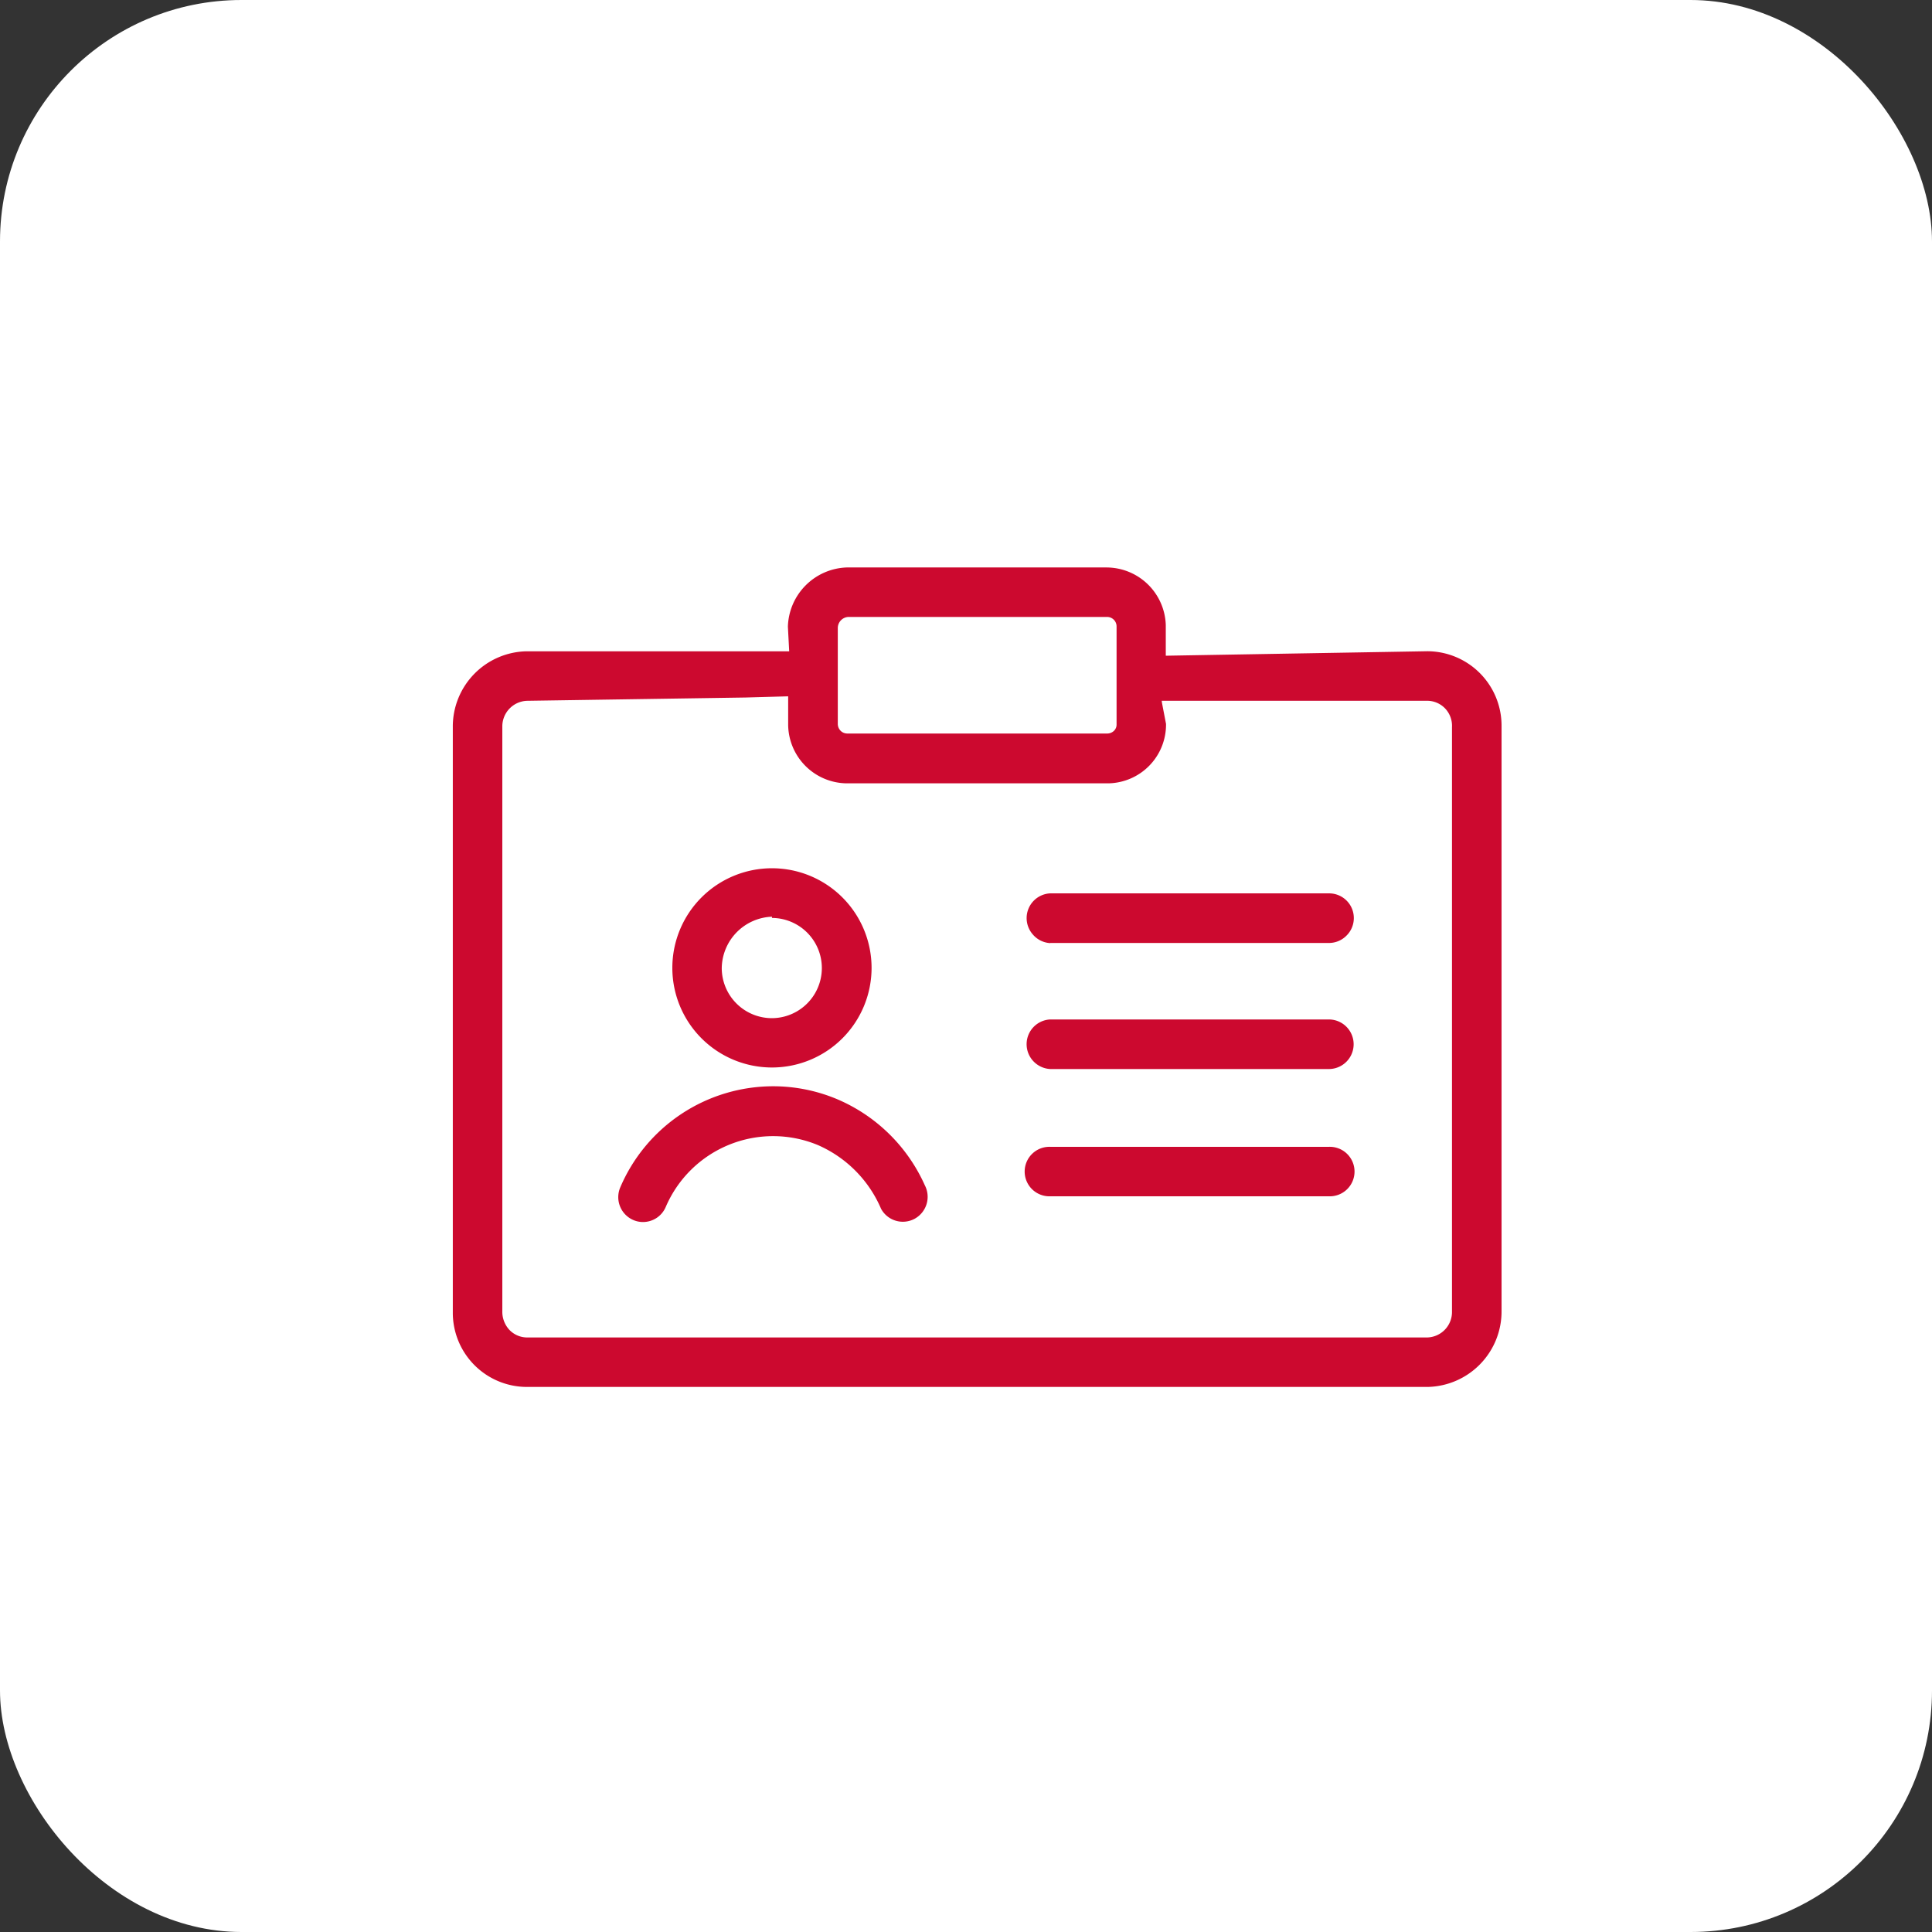 <svg xmlns="http://www.w3.org/2000/svg" xmlns:xlink="http://www.w3.org/1999/xlink" width="64" height="64" viewBox="0 0 64 64">
  <rect x="0" y="0" width="64" height="64" fill="#333333" stroke="none"/>
  <defs>
    <clipPath id="clip-path">
      <rect id="Retângulo_100253" data-name="Retângulo 100253" width="35" height="35" fill="#cc092f" opacity="0"/>
    </clipPath>
  </defs>
  <g id="Grupo_166412" data-name="Grupo 166412" transform="translate(-636 -143)">
    <rect id="Retângulo_113315" data-name="Retângulo 113315" width="64" height="64" rx="8" transform="translate(636 143)" fill="#fff"/>
    <g id="account-details" transform="translate(651 158)">
      <g id="Grupo_de_máscara_301" data-name="Grupo de máscara 301" clip-path="url(#clip-path)">
        <path id="Caminho_78529" data-name="Caminho 78529" d="M19.216,18.088a.821.821,0,0,1,.567-1.366H29.02a.821.821,0,1,1,0,1.642H19.792A.826.826,0,0,1,19.216,18.088Zm.575-3.9h9.233a.813.813,0,0,0,.58-.243.818.818,0,0,0-.584-1.4H19.785a.82.82,0,0,0-.569,1.364A.814.814,0,0,0,19.792,14.193ZM10.62,18.935a5.51,5.51,0,0,0-5.077,3.359.825.825,0,0,0,.439,1.073.8.8,0,0,0,.321.065.819.819,0,0,0,.751-.5,3.869,3.869,0,0,1,5.033-2.052,4.03,4.03,0,0,1,2.1,2.115.822.822,0,0,0,1.114.328.829.829,0,0,0,.334-1.11,5.564,5.564,0,0,0-2.92-2.857A5.473,5.473,0,0,0,10.62,18.935ZM34.741,6.98v19.4A2.5,2.5,0,0,1,32.3,28.895H2.443A2.457,2.457,0,0,1,0,26.463V7.038A2.492,2.492,0,0,1,2.443,4.526h8.7v0L11.1,3.71a2.021,2.021,0,0,1,1.941-1.961h8.616a1.969,1.969,0,0,1,1.961,1.906V4.672h.02l8.642-.148A2.465,2.465,0,0,1,34.741,6.98ZM21.672,3.388H13.1a.369.369,0,0,0-.347.36V6.928a.323.323,0,0,0,.1.237.311.311,0,0,0,.215.085h8.6a.321.321,0,0,0,.237-.093.286.286,0,0,0,.083-.213V3.71A.314.314,0,0,0,21.672,3.388ZM11.109,6.975V6.018h-.015L9.7,6.057l-7.239.109a.848.848,0,0,0-.821.858V26.381a.883.883,0,0,0,.23.619.815.815,0,0,0,.58.256H32.283a.843.843,0,0,0,.816-.86V7.038a.836.836,0,0,0-.232-.623.826.826,0,0,0-.584-.25h-8.8l.011.08.132.686A1.945,1.945,0,0,1,21.711,8.9H13.048A1.962,1.962,0,0,1,11.109,6.975Zm8.683,15.605h9.23a.82.82,0,1,0,0-1.639H19.792a.82.82,0,1,0,0,1.639ZM10.572,11.713a3.3,3.3,0,1,1-3.3,3.3A3.3,3.3,0,0,1,10.572,11.713Zm-.015,4.966a1.66,1.66,0,0,0,.015-3.32l0-.041a1.728,1.728,0,0,0-1.663,1.7A1.662,1.662,0,0,0,10.557,16.679Z" transform="translate(0 2.049)" fill="#cc092f"/>
      </g>
    </g>
  </g>
</svg>
